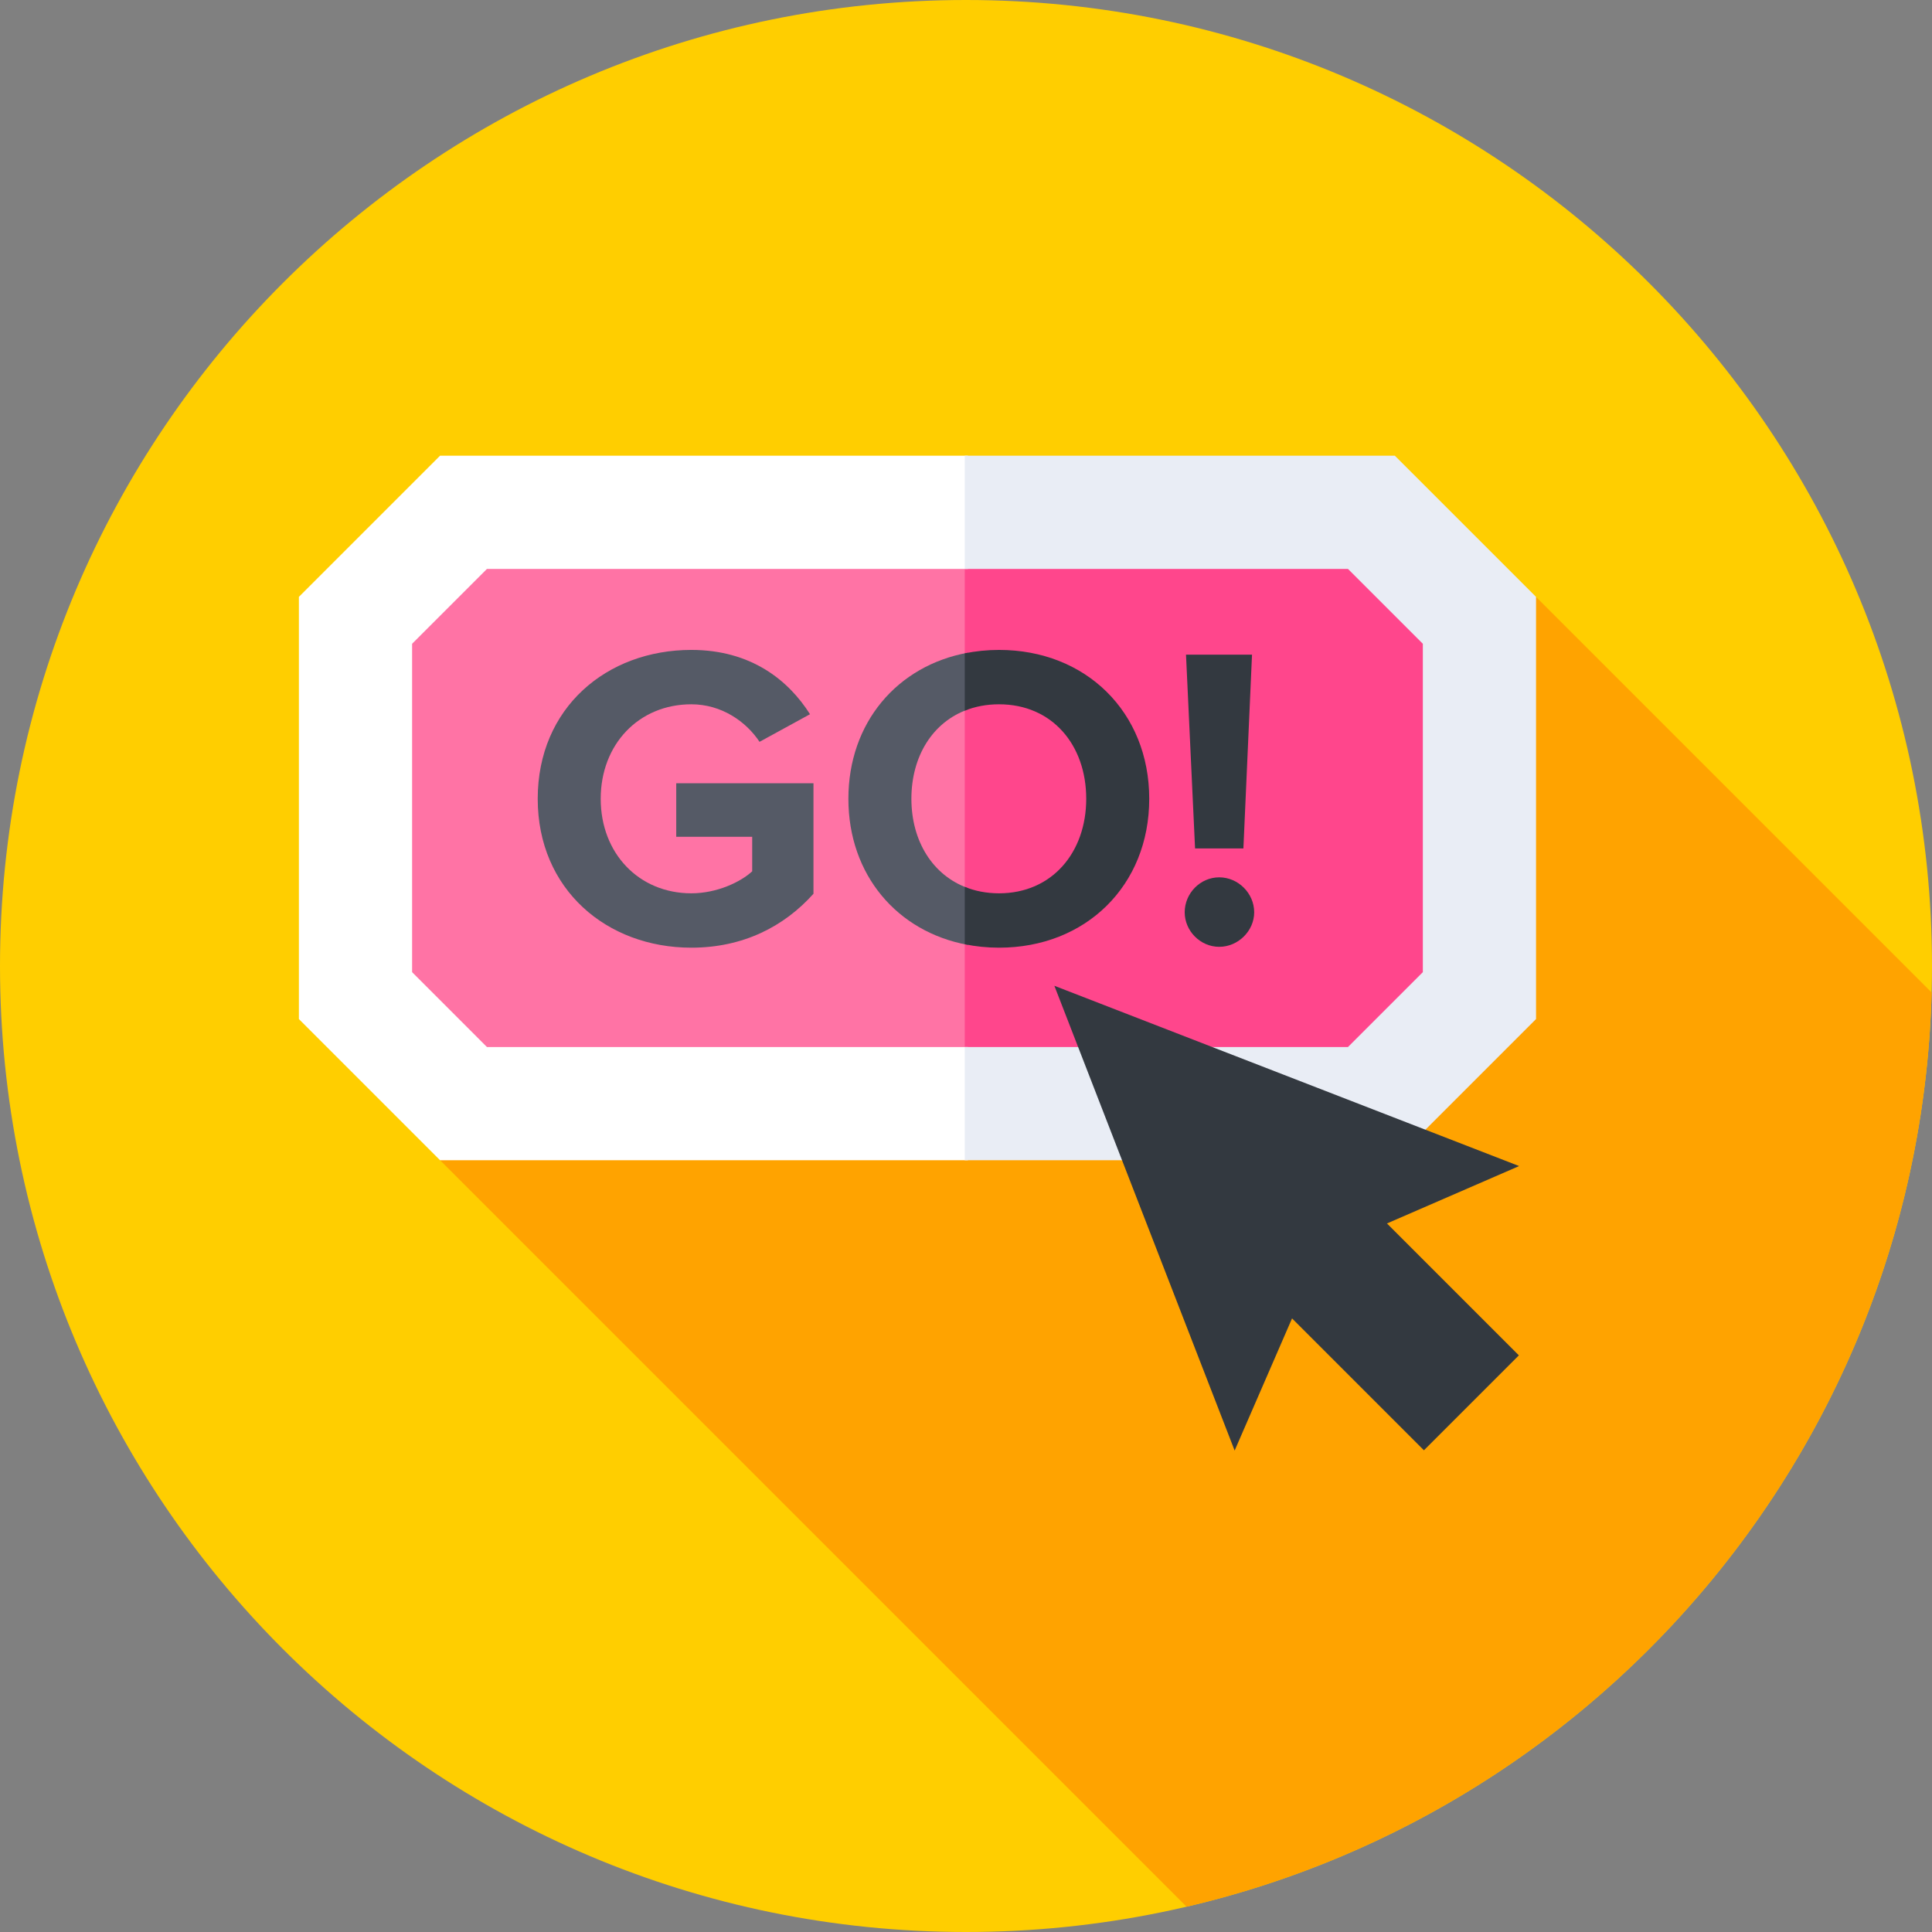 <svg width="96" height="96" viewBox="0 0 96 96" fill="none" xmlns="http://www.w3.org/2000/svg">
<rect x="0" y="0" width="96" height="96" fill="#808080" stroke="none"/>
<g clip-path="url(#clip0_604_14443)">
<path d="M48 96C74.51 96 96 74.51 96 48C96 21.49 74.51 0 48 0C21.49 0 0 21.49 0 48C0 74.51 21.49 96 48 96Z" fill="#FFCE00"/>
<path d="M76.322 29.658L21.867 57.651L58.96 94.744C79.777 89.882 95.385 71.474 95.984 49.32L76.322 29.658Z" fill="#FFA300"/>
<path d="M23.031 25.456C20.935 27.552 19.76 28.727 17.664 30.823V49.471C19.76 51.567 20.935 52.742 23.031 54.838H48.093L49.968 42.821L48.093 25.456H23.031Z" fill="#FF73A5"/>
<path d="M68.145 25.456H47.938V54.838H68.145C70.241 52.742 71.416 51.567 73.512 49.471V30.823C71.416 28.727 70.241 27.552 68.145 25.456Z" fill="#FF468C"/>
<path d="M24.196 52.026L20.477 48.306V31.988L24.196 28.269H48.093L49.126 25.456L48.093 22.644H21.866L14.852 29.658V50.636L21.866 57.651H48.093L48.648 54.99L48.093 52.026H24.196Z" fill="white"/>
<path d="M69.31 22.644H47.938V28.269H66.98L70.7 31.988V48.306L66.98 52.026H47.938V57.651H69.31L76.325 50.636V29.658L69.31 22.644Z" fill="#E9EDF5"/>
<path d="M26.719 39.692C26.719 35.167 30.15 32.294 34.353 32.294C37.312 32.294 39.177 33.795 40.249 35.489L37.741 36.861C37.076 35.854 35.854 34.996 34.353 34.996C31.736 34.996 29.849 36.99 29.849 39.692C29.849 42.394 31.736 44.388 34.353 44.388C35.618 44.388 36.797 43.831 37.376 43.295V41.579H33.602V38.92H40.421V44.41C38.963 46.039 36.925 47.09 34.352 47.09C30.149 47.09 26.719 44.195 26.719 39.692Z" fill="#555A66"/>
<path d="M45.287 39.692C45.287 37.577 46.342 35.876 48.094 35.253L48.839 33.79L48.094 32.432C44.578 33.075 42.156 35.914 42.156 39.692C42.156 43.47 44.579 46.308 48.094 46.952L48.649 45.863L48.094 44.128C46.342 43.5 45.287 41.79 45.287 39.692Z" fill="#555A66"/>
<path d="M49.642 32.294C49.05 32.294 48.481 32.354 47.938 32.464V35.314C48.446 35.108 49.017 34.996 49.642 34.996C52.28 34.996 53.974 37.011 53.974 39.692C53.974 42.351 52.28 44.388 49.642 44.388C49.017 44.388 48.446 44.274 47.938 44.067V46.919C48.481 47.03 49.05 47.09 49.642 47.09C53.953 47.09 57.105 44.002 57.105 39.692C57.105 35.382 53.953 32.294 49.642 32.294Z" fill="#333940"/>
<path d="M58.867 45.331C58.867 44.388 59.639 43.594 60.583 43.594C61.526 43.594 62.32 44.388 62.32 45.331C62.32 46.254 61.526 47.047 60.583 47.047C59.639 47.047 58.867 46.254 58.867 45.331ZM59.382 42.158L58.932 32.53H62.212L61.784 42.158H59.382Z" fill="#333940"/>
<path d="M75.484 57.941L52.391 48.983L61.349 72.077L64.201 65.511L70.754 72.064L75.472 67.347L68.918 60.793L75.484 57.941Z" fill="#333940"/>
</g>
<defs>
<clipPath id="clip0_604_14443">
<rect width="96" height="96" fill="white"/>
</clipPath>
</defs>
</svg>
